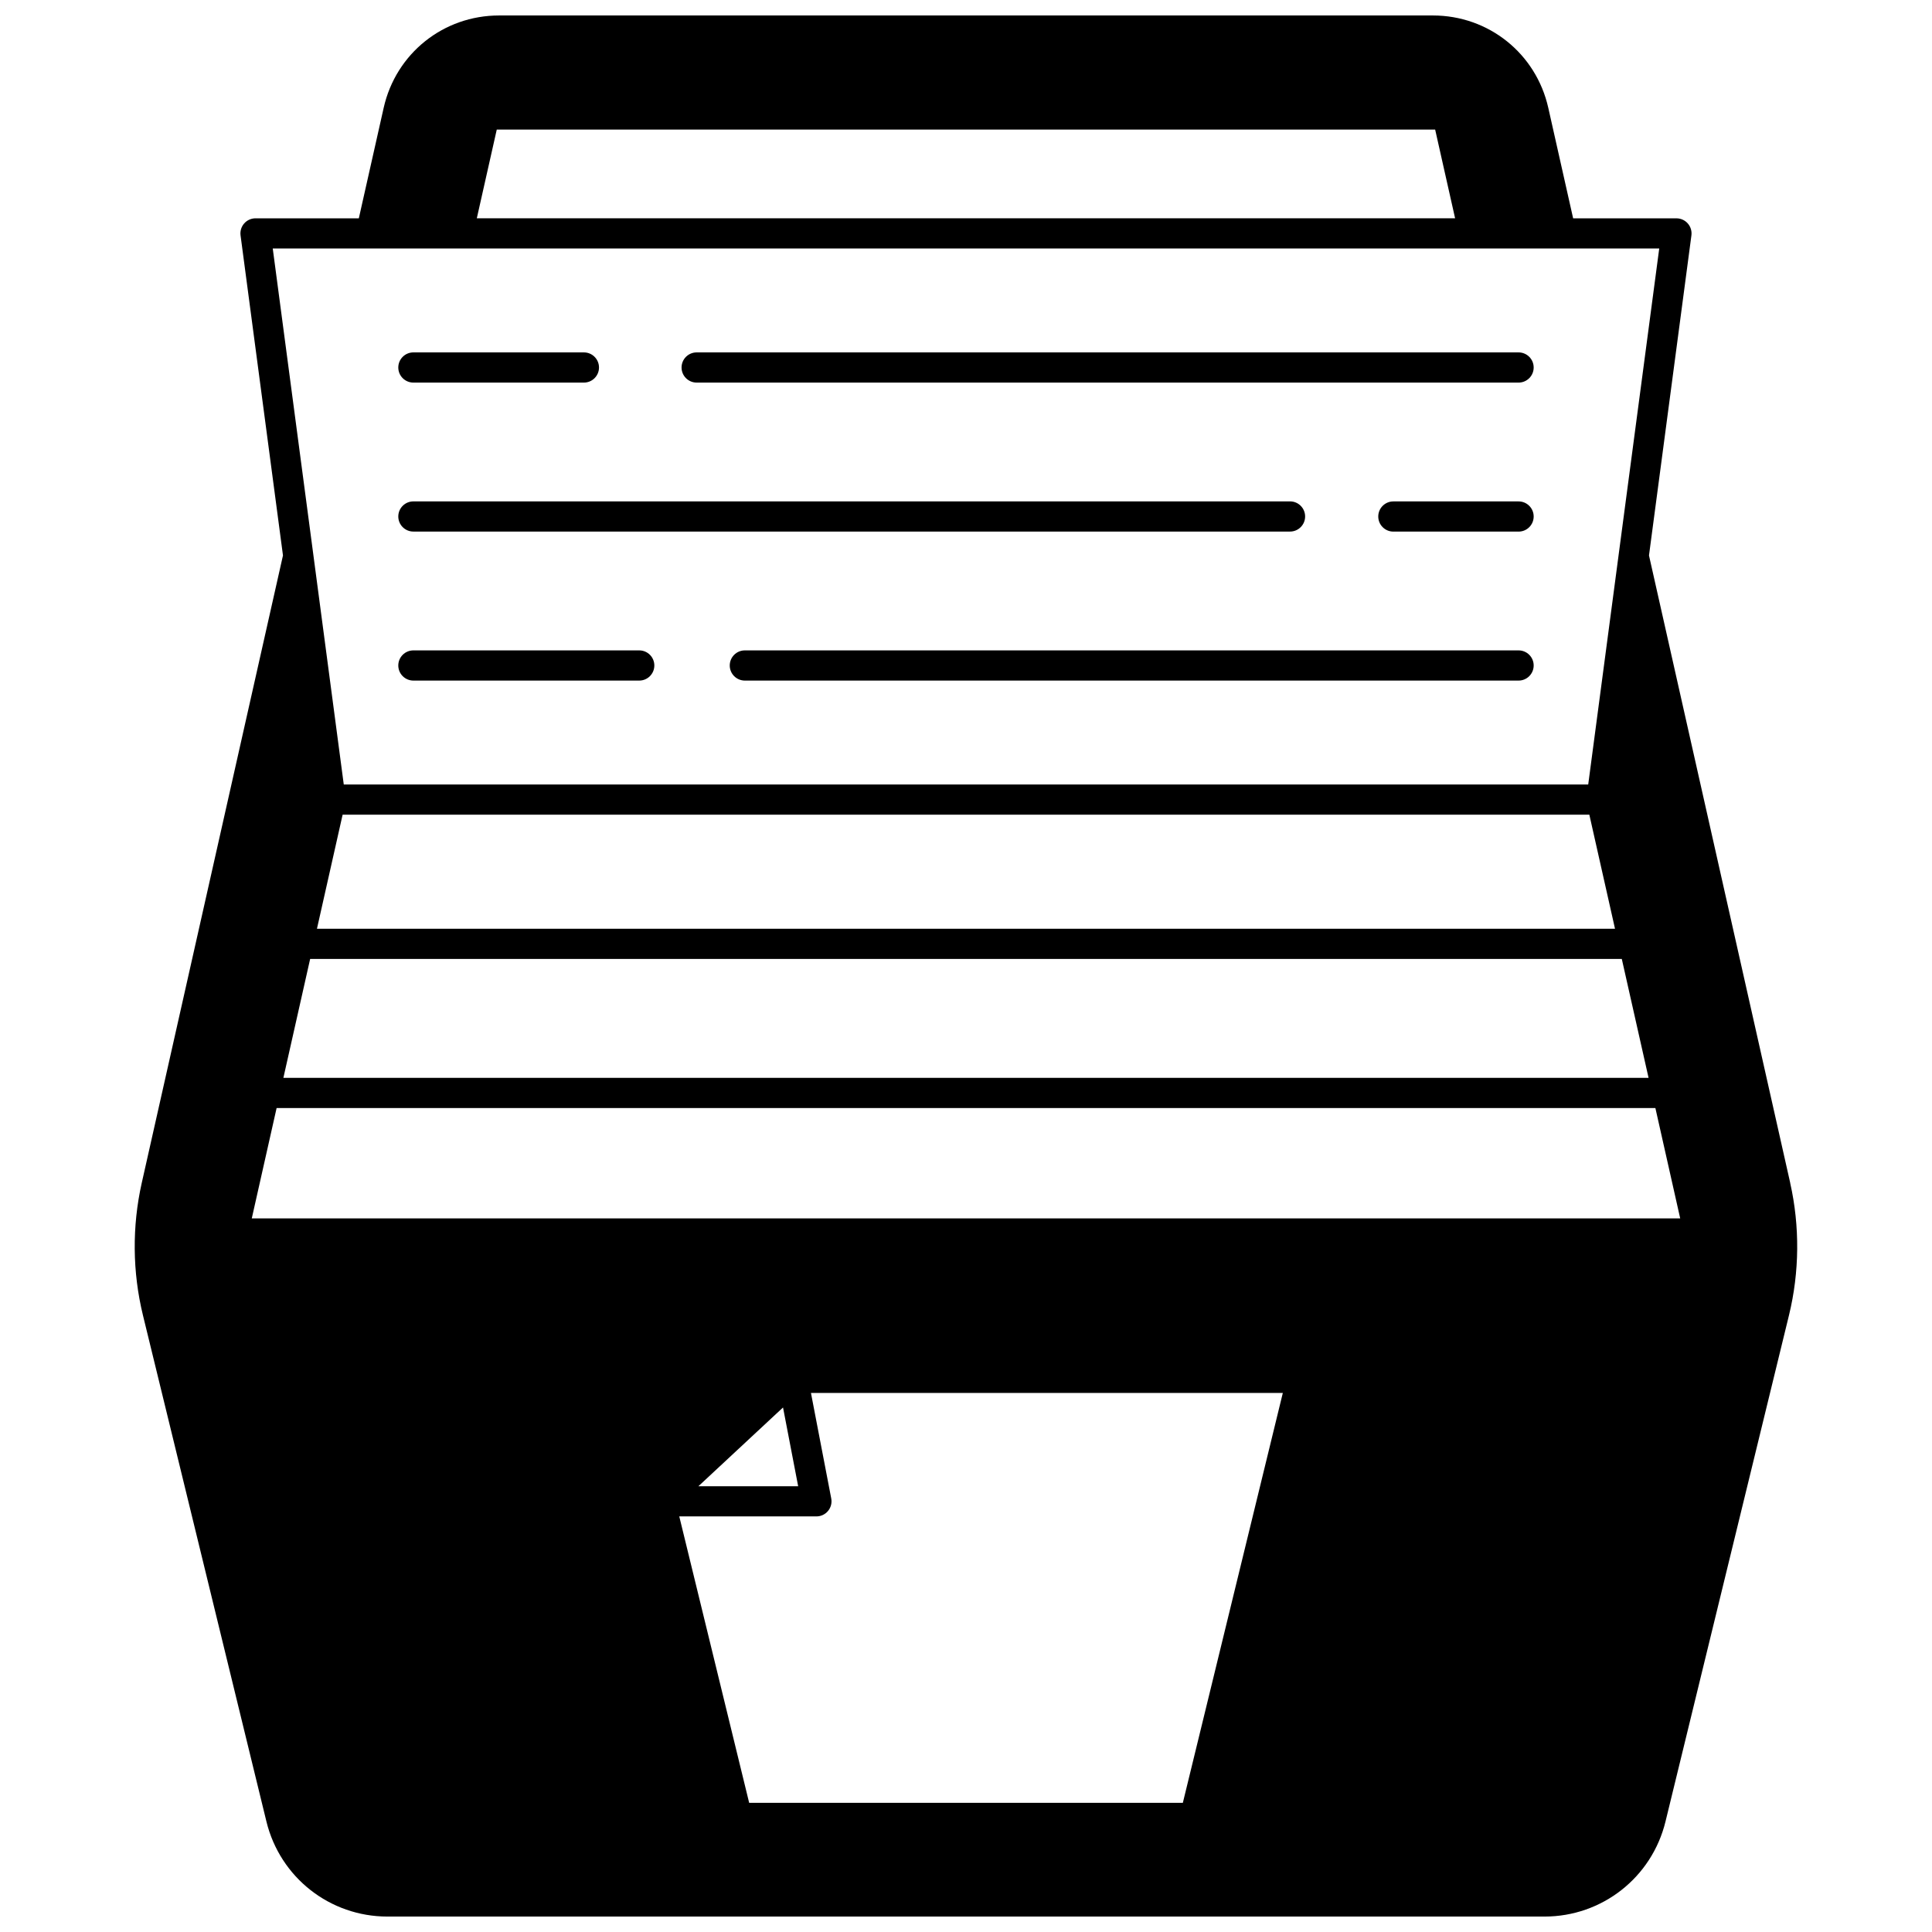 <?xml version="1.0" encoding="UTF-8"?>
<!-- Uploaded to: ICON Repo, www.svgrepo.com, Generator: ICON Repo Mixer Tools -->
<svg width="800px" height="800px" version="1.1" viewBox="144 144 512 512" xmlns="http://www.w3.org/2000/svg">
 <defs>
  <clipPath id="a">
   <path d="m179 148.09h442v503.81h-442z"/>
  </clipPath>
 </defs>
 <g clip-path="url(#a)">
  <path d="m618.43 457.5-37.43-166.3 11.242-84.816c0.152-1.141-0.199-2.293-0.957-3.16-0.758-0.867-1.855-1.363-3.008-1.363h-27.379l-6.586-29.285c-3.242-14.414-15.82-24.477-30.59-24.477h-247.45c-14.77 0-27.352 10.062-30.594 24.473l-6.586 29.285h-27.379c-1.152 0-2.25 0.496-3.008 1.363-0.758 0.867-1.109 2.019-0.957 3.16l11.242 84.816-37.43 166.31c-2.582 11.488-2.473 23.602 0.316 35.031l32.727 134.18c3.621 14.832 16.809 25.191 32.078 25.191h306.62c15.266 0 28.457-10.359 32.074-25.191l32.727-134.18c2.785-11.426 2.898-23.539 0.316-35.031zm-266.92 59.496 4.012 20.871h-26.438zm8.852 28.867c1.191 0 2.324-0.531 3.082-1.453 0.758-0.918 1.07-2.129 0.844-3.301l-5.375-27.965h125.05l-26.496 108.62h-114.93l-18.523-75.902zm228.91-78.969h-378.55l6.582-29.25h365.39zm-8.383-37.246h-361.79l7.094-31.52h347.6zm-15.699-69.754 6.805 30.238h-344l6.805-30.238zm-289.54-181.56h248.68l5.289 23.52h-259.26zm258.96 31.52h0.012 0.008 23.051 0.012 0.008 26.012l-10.734 80.992c-0.004 0.031-0.008 0.062-0.012 0.098l-8.074 60.957h-329.79l-8.074-60.953c-0.004-0.031-0.008-0.066-0.012-0.102l-10.734-80.992z"/>
 </g>
 <path d="m328.62 245.39h217.82c2.207 0 4-1.789 4-4 0-2.207-1.789-4-4-4h-217.82c-2.207 0-4 1.789-4 4 0.004 2.211 1.793 4 4 4z"/>
 <path d="m253.55 245.39h45.191c2.207 0 4-1.789 4-4 0-2.207-1.789-4-4-4h-45.191c-2.207 0-4 1.789-4 4 0 2.211 1.793 4 4 4z"/>
 <path d="m546.44 276.88h-33.188c-2.207 0-4 1.789-4 4 0 2.207 1.789 4 4 4h33.188c2.207 0 4-1.789 4-4s-1.789-4-4-4z"/>
 <path d="m253.55 284.87h232.32c2.207 0 4-1.789 4-4 0-2.207-1.789-4-4-4l-232.32 0.004c-2.207 0-4 1.789-4 4 0 2.207 1.793 3.996 4 3.996z"/>
 <path d="m546.44 316.36h-205.05c-2.207 0-4 1.789-4 4 0 2.207 1.789 4 4 4h205.05c2.207 0 4-1.789 4-4 0-2.207-1.789-4-4-4z"/>
 <path d="m253.55 324.36h59.855c2.207 0 4-1.789 4-4 0-2.207-1.789-4-4-4h-59.855c-2.207 0-4 1.789-4 4 0 2.211 1.793 4 4 4z"/>
</svg>